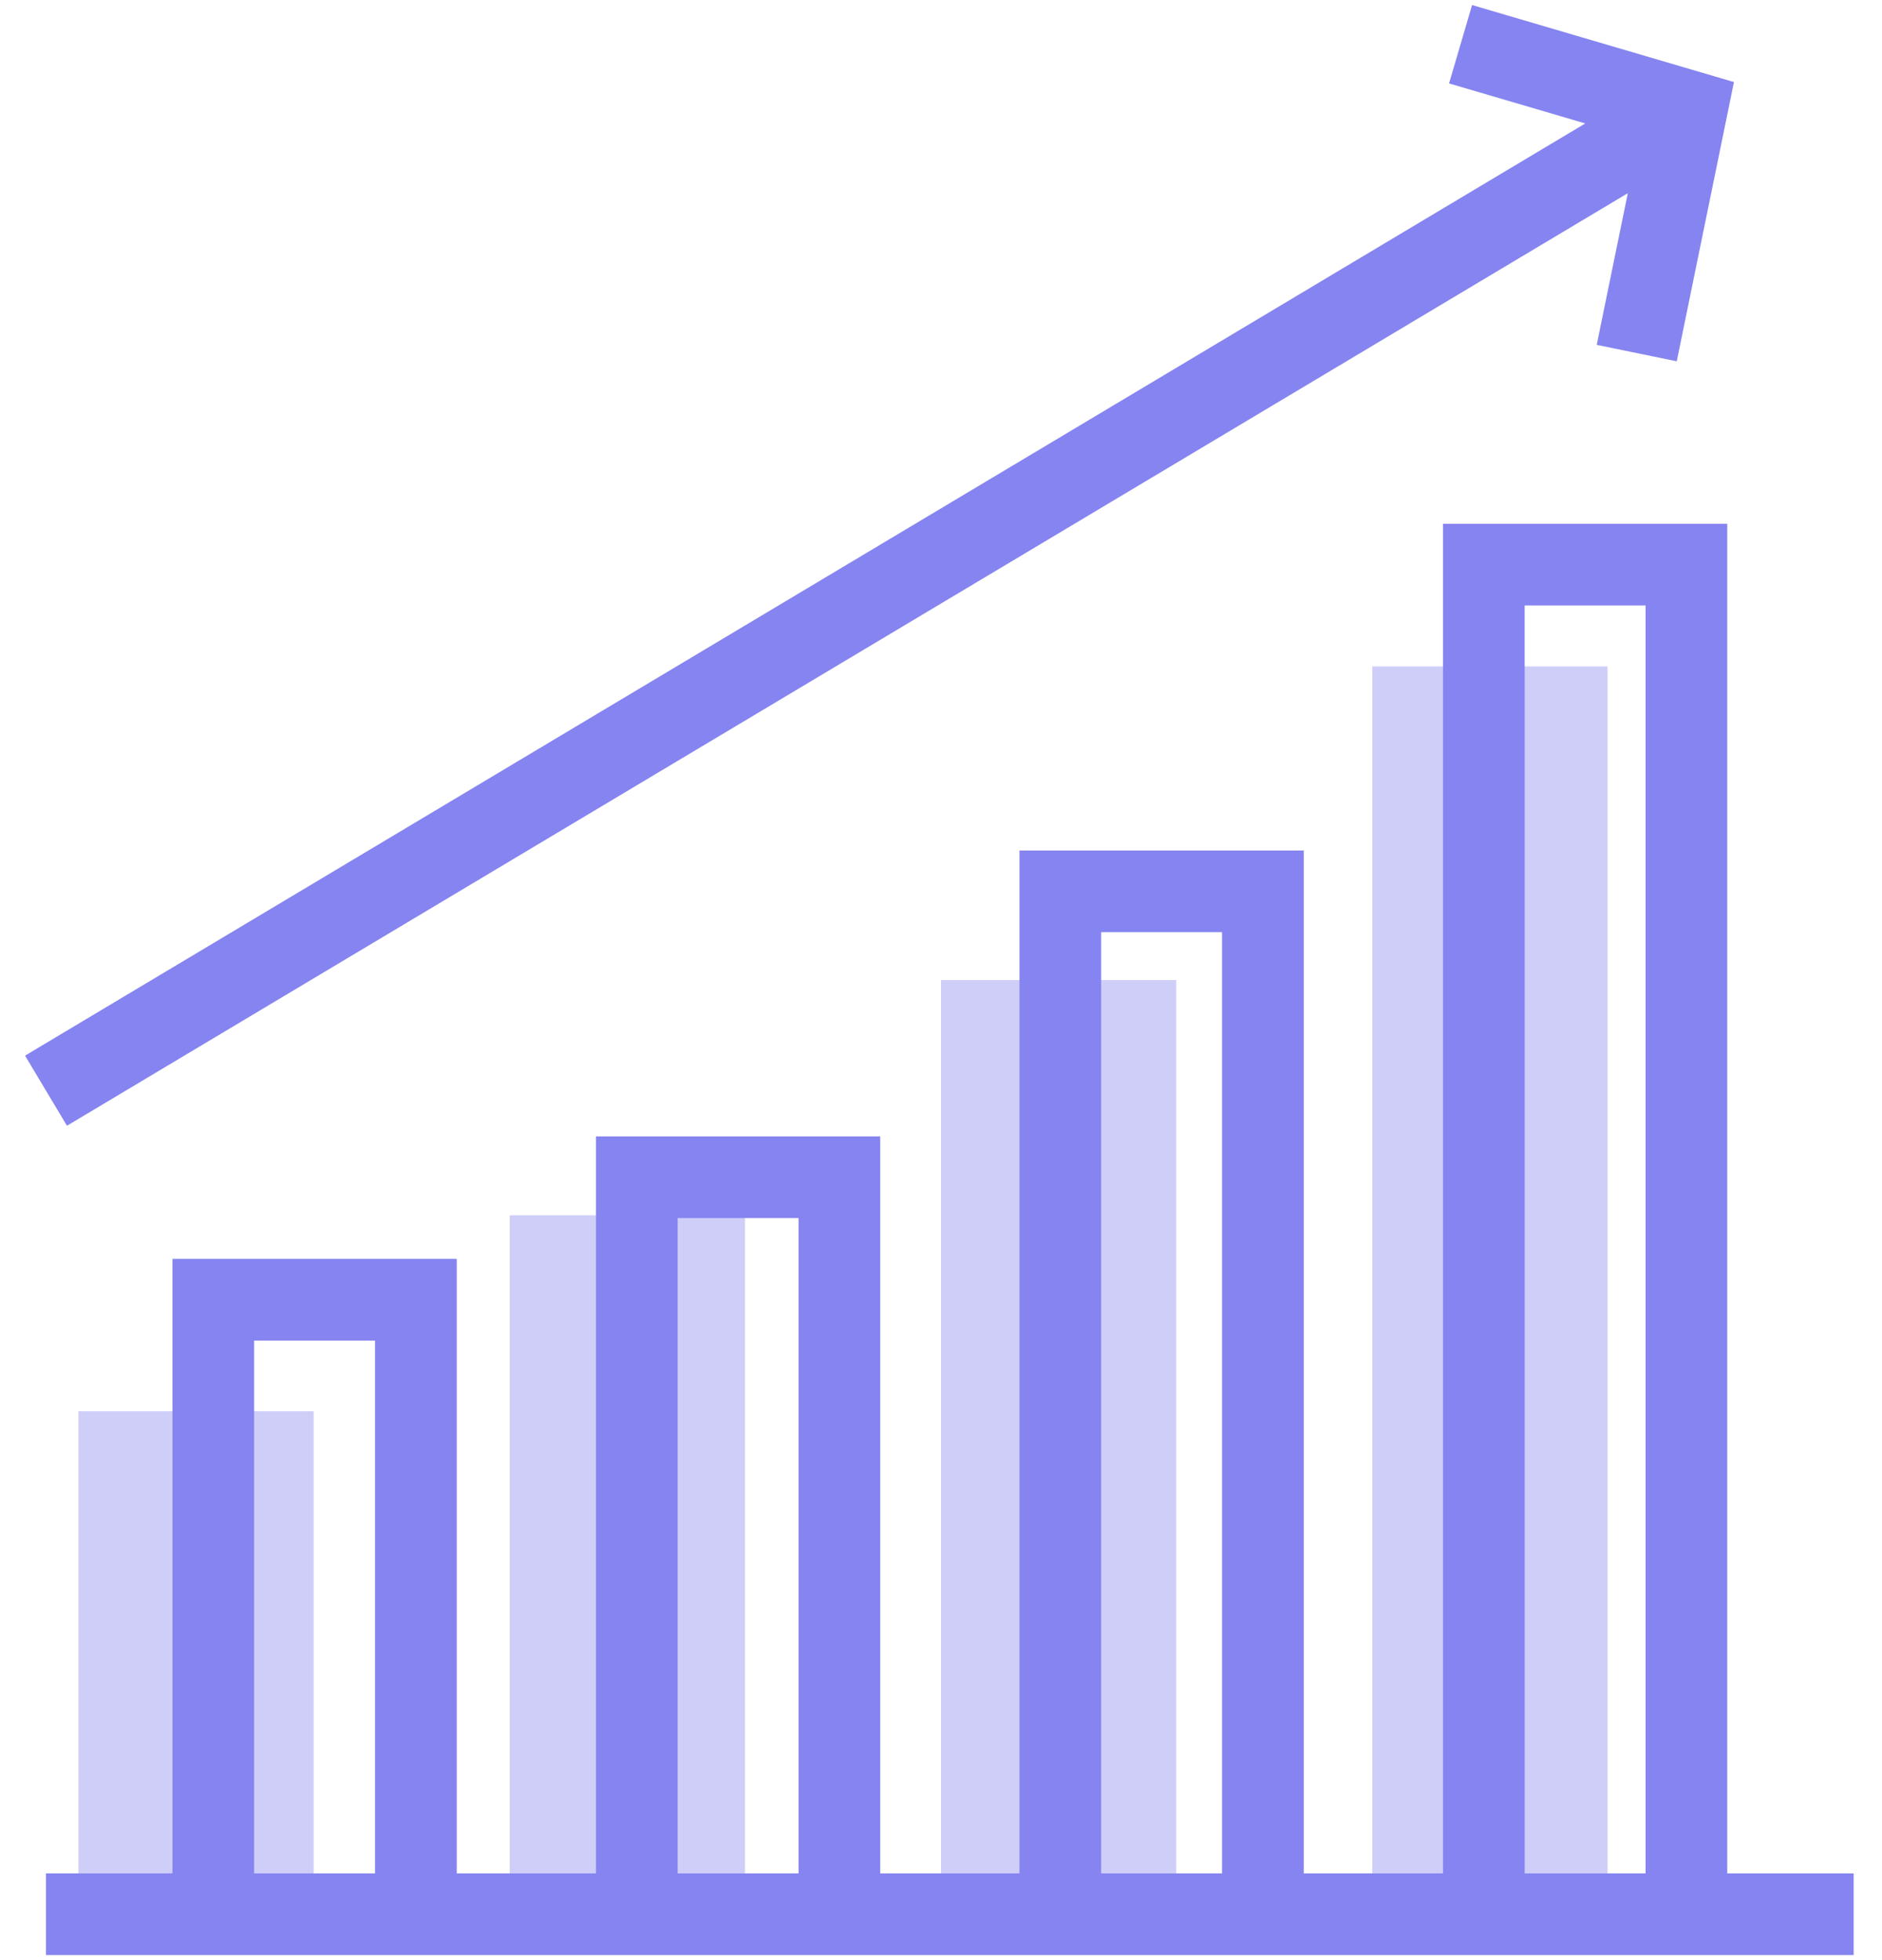 <?xml version="1.0" encoding="UTF-8"?>
<svg width="48px" height="50px" viewBox="0 0 48 50" version="1.1" xmlns="http://www.w3.org/2000/svg" xmlns:xlink="http://www.w3.org/1999/xlink">
    <!-- Generator: Sketch 57.1 (83088) - https://sketch.com -->
    <title>icon/analytics</title>
    <desc>Created with Sketch.</desc>
    <g id="Higher-Education-" stroke="none" stroke-width="1" fill="none" fill-rule="evenodd">
        <g id="DiversityEdu_HigherEd_Destktop-(FacultyandStaff)" transform="translate(-548, -4709)" fill="#8584F0">
            <g id="COURSE-FEATURES" transform="translate(90, 4349)">
                <g id="Group-11">
                    <g id="Group-8" transform="translate(0, 124)">
                        <g id="Stacked-Group-4" transform="translate(0, 39)">
                            <g id="Group-43" transform="translate(0, 157)">
                                <g id="Stacked-Group-4" transform="translate(427, 0)">
                                    <g id="Group-31">
                                        <g id="featured_cards_desktop">
                                            <g id="icon/analytics/purple" transform="translate(25, 38)">
                                                <g id="noun_progress_2823389" stroke-width="1" transform="translate(6, 2)">
                                                    <path d="M44.053,47.788 L44.053,13.361 L36.803,13.361 L36.803,47.788 L33.252,47.788 L33.252,21.695 L26.002,21.695 L26.002,47.788 L22.45,47.788 L22.45,28.988 L15.2,28.988 L15.2,47.788 L11.649,47.788 L11.649,32.112 L4.399,32.112 L4.399,47.788 L1.173,47.788 L1.173,49.871 L47.277,49.871 L47.277,47.788 L44.053,47.788 Z M6.481,47.788 L6.481,34.196 L9.565,34.196 L9.565,47.788 L6.481,47.788 L6.481,47.788 Z M17.283,47.788 L17.283,31.071 L20.367,31.071 L20.367,47.788 L17.283,47.788 Z M28.084,47.788 L28.084,23.778 L31.168,23.778 L31.168,47.788 L28.084,47.788 L28.084,47.788 Z M38.886,47.788 L38.886,15.445 L41.97,15.445 L41.97,47.788 L38.886,47.788 Z" id="Shape" fill-rule="nonzero"></path>
                                                    <polygon id="Path" fill-rule="nonzero" points="1.708 28.716 41.517 4.928 40.724 8.797 42.765 9.216 44.224 2.093 37.545 0.129 36.958 2.128 40.432 3.149 0.639 26.928"></polygon>
                                                </g>
                                                <rect id="Rectangle" fill-opacity="0.4" x="19" y="33" width="6" height="17"></rect>
                                                <rect id="Rectangle-Copy-3" fill-opacity="0.4" x="8" y="38" width="6" height="12"></rect>
                                                <rect id="Rectangle-Copy" fill-opacity="0.4" x="30" y="27" width="6" height="23"></rect>
                                                <rect id="Rectangle-Copy-2" fill-opacity="0.4" x="41" y="19" width="6" height="31"></rect>
                                            </g>
                                        </g>
                                    </g>
                                </g>
                            </g>
                        </g>
                    </g>
                </g>
            </g>
        </g>
    </g>
</svg>
